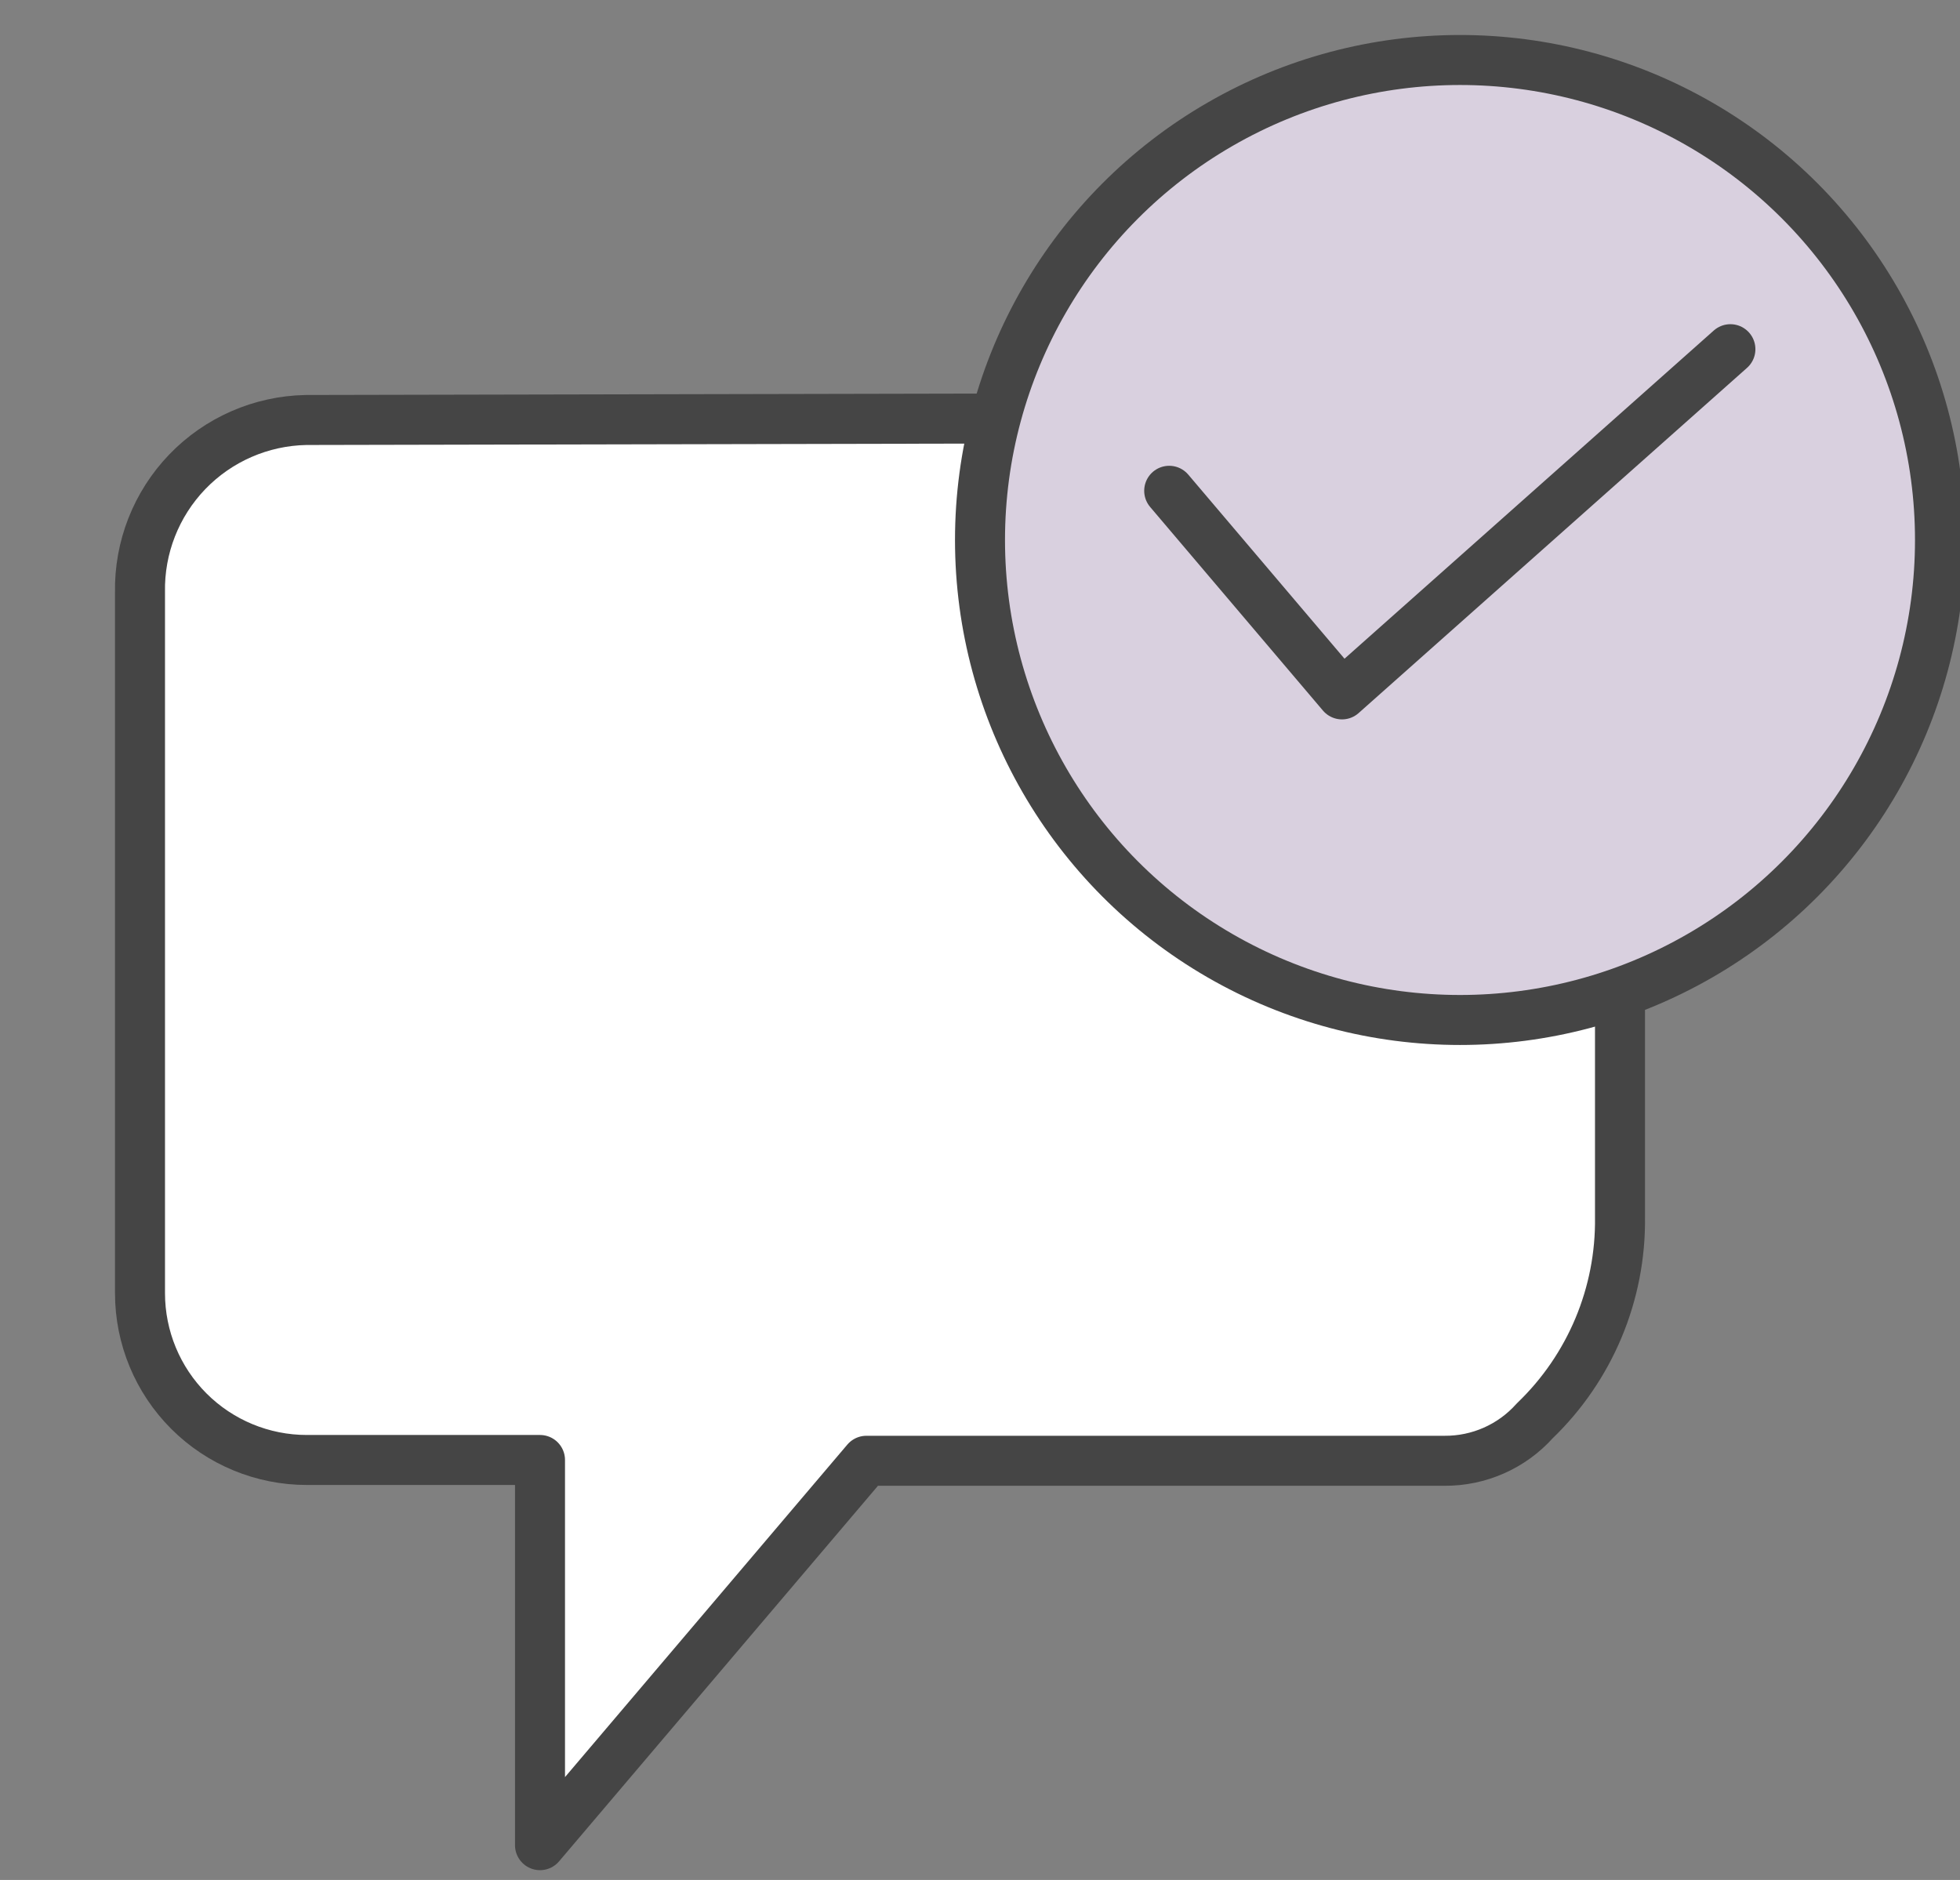 <svg xmlns="http://www.w3.org/2000/svg" width="49" height="47" viewBox="0 0 49 47">
  <rect x="0" y="0" width="49" height="47" fill="#808080" stroke="none"/>
  <g fill="none" fill-rule="evenodd" stroke="#454545" stroke-linecap="round" stroke-linejoin="round" stroke-width="1.25" transform="translate(3 1)">
    <path fill="#FFF" fill-rule="nonzero" d="M37.5,13.74 L37.5,29.43 C37.525,31.348 36.754,33.191 35.37,34.52 C34.795,35.163 33.972,35.527 33.11,35.52 L18.66,35.52 L10.5,45.13 L10.5,35.5 L4.67,35.5 C3.564,35.5 2.503,35.061 1.721,34.279 C0.939,33.497 0.5,32.436 0.5,31.33 L0.5,13.81 C0.479,12.688 0.904,11.604 1.682,10.795 C2.46,9.987 3.528,9.521 4.65,9.5 L33.35,9.44 C35.682,9.484 37.539,11.408 37.5,13.74 Z"/>
    <circle cx="33.5" cy="12.5" r="12" fill="#D9D0DF" fill-rule="nonzero"/>
    <polyline points="26.23 11.27 30.55 16.36 40.26 7.73"/>
  </g>
</svg>
